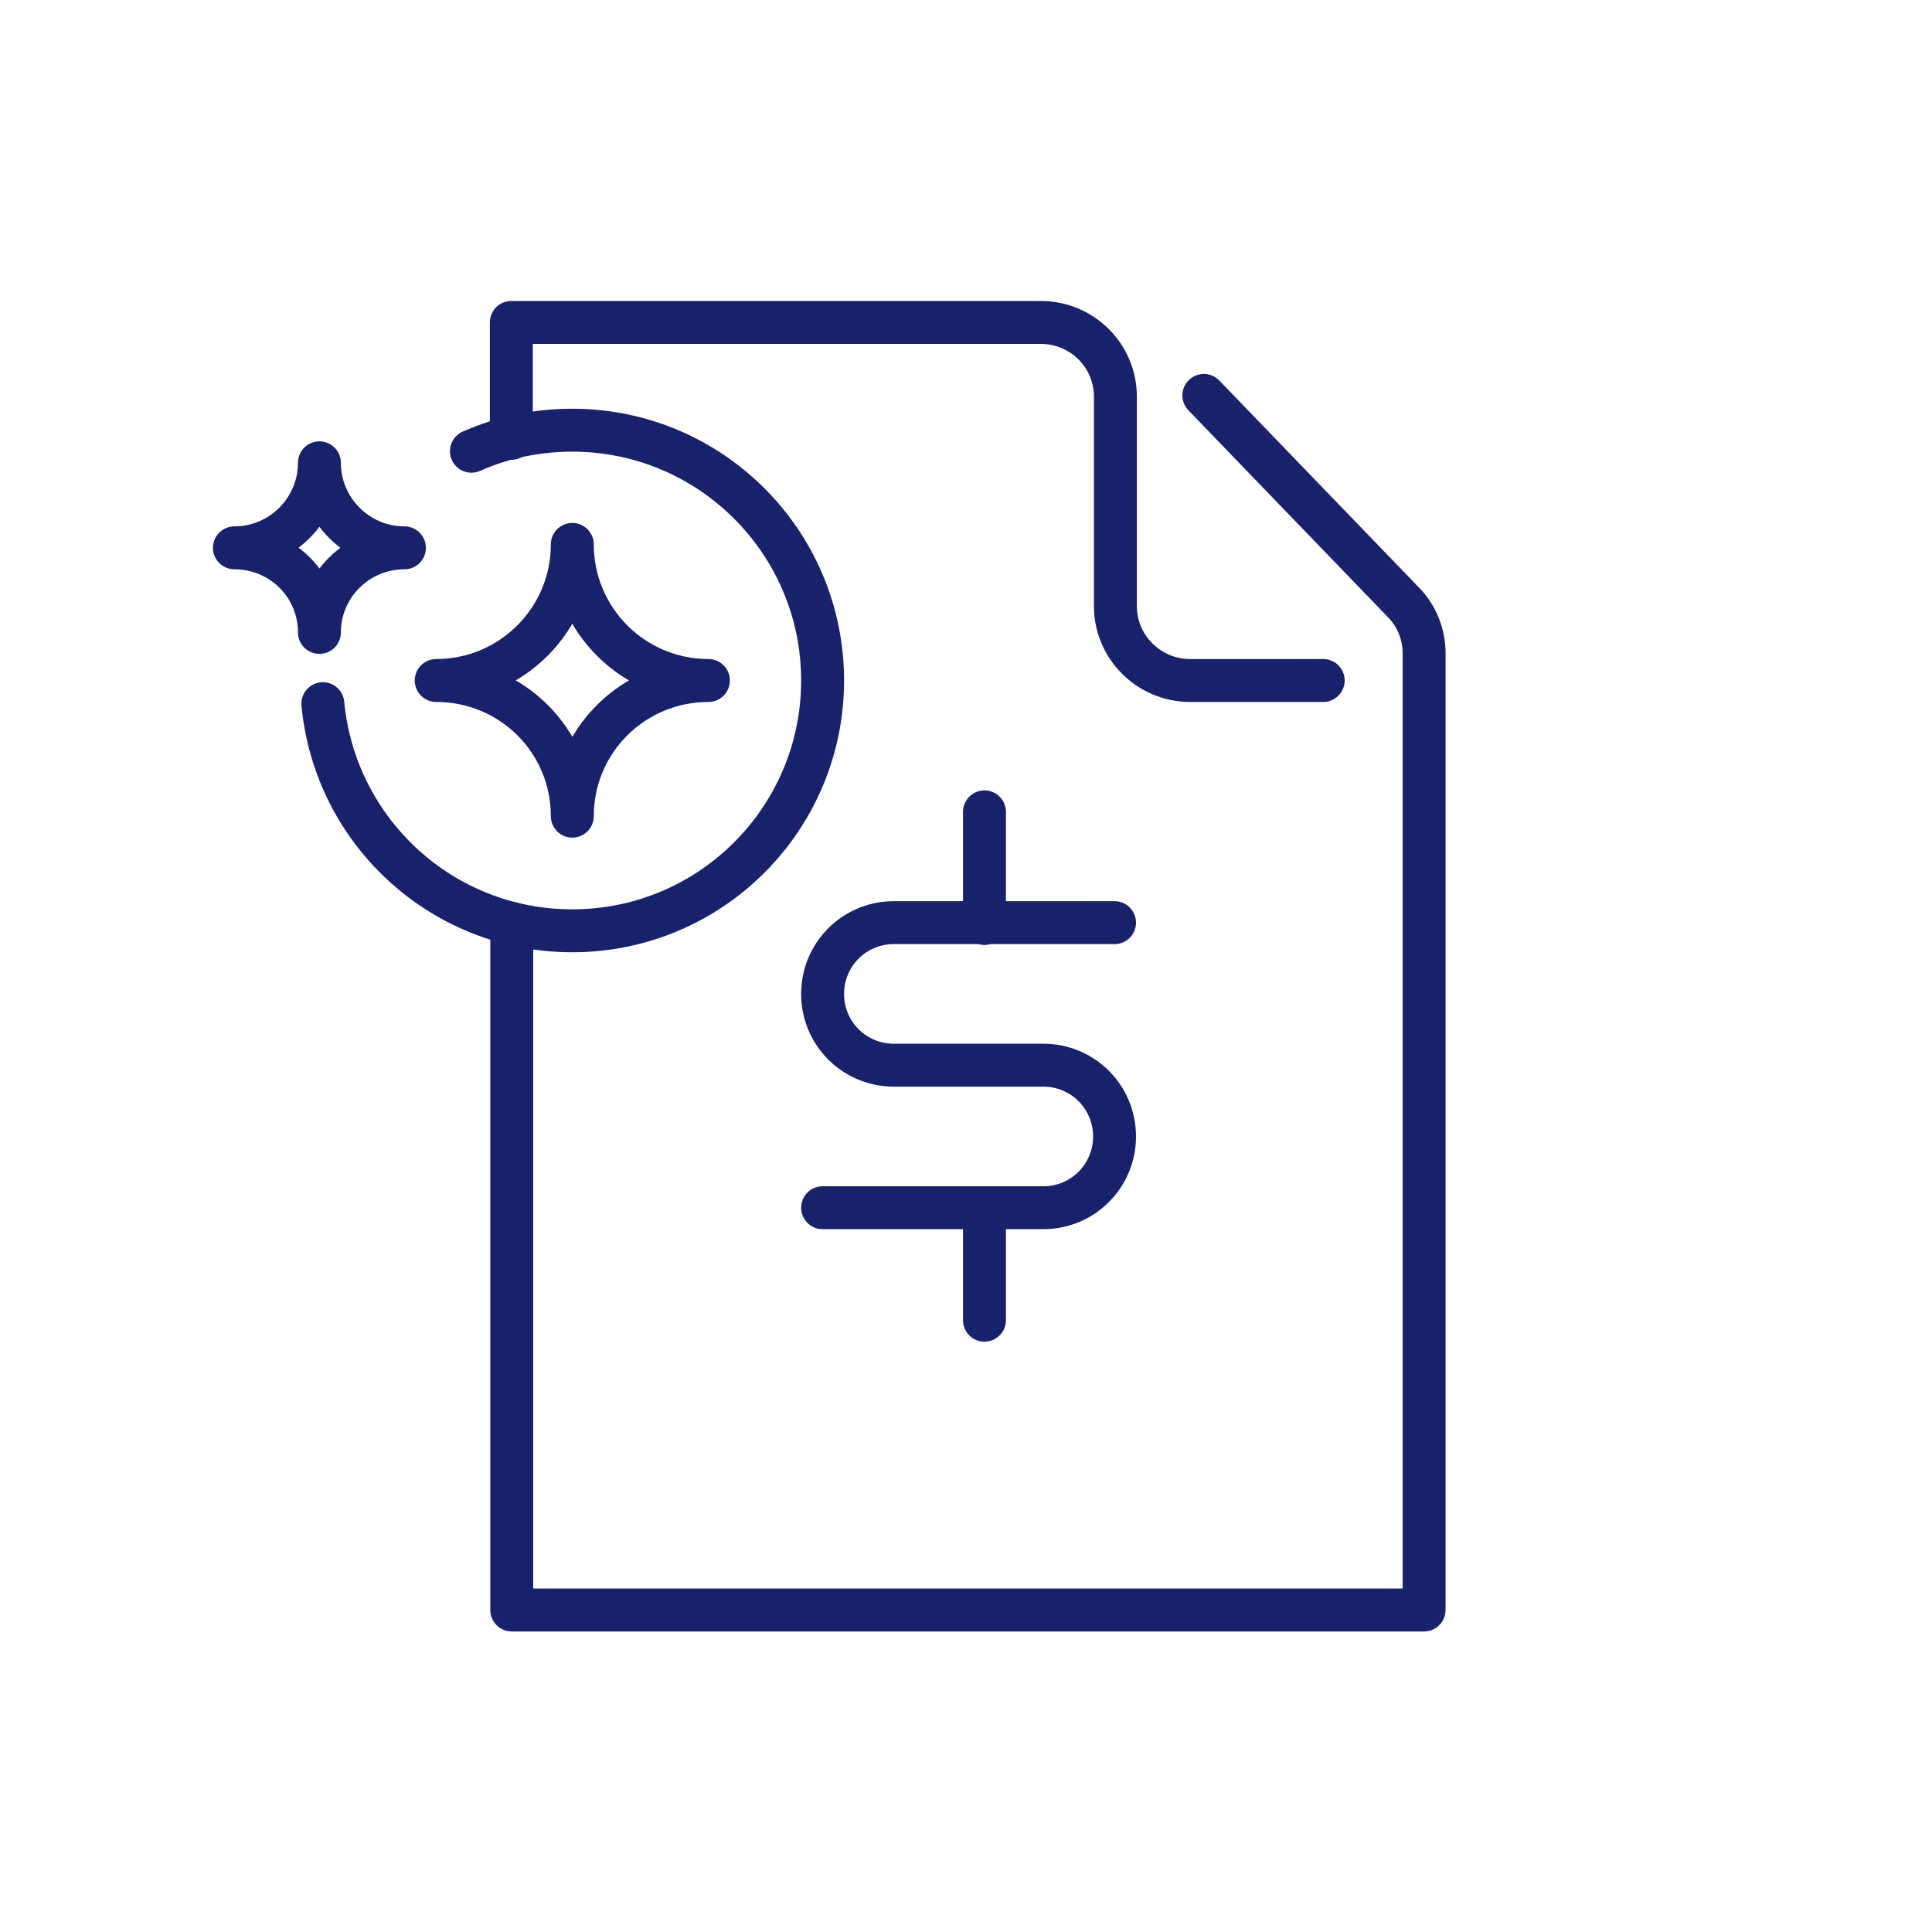 <?xml version="1.0" encoding="UTF-8"?><svg id="Layer_1" xmlns="http://www.w3.org/2000/svg" viewBox="0 0 45 45"><defs><style>.cls-1{fill:none;stroke:#1a216b;stroke-linecap:round;stroke-linejoin:round;}</style></defs><path class="cls-1" d="m11.92,21.51v15.99h21.25V15.22c0-.46-.18-.9-.51-1.22l-4.62-4.79m2.78,6.64h-3.1c-.96,0-1.74-.78-1.74-1.73v-4.88c0-.96-.78-1.73-1.74-1.73h-12.33v2.7m14.05,11.28h-5.14c-.92,0-1.66.74-1.66,1.66s.74,1.66,1.66,1.66h3.48c.92,0,1.66.74,1.66,1.66s-.74,1.66-1.66,1.66h-5.14m3.77-6.62v-2.6m0,9.23v2.61"/><path class="cls-1" d="m10.98,10.51c.72-.32,1.52-.49,2.35-.49,3.22,0,5.83,2.61,5.83,5.83s-2.61,5.83-5.83,5.83c-3.04,0-5.53-2.32-5.81-5.29"/><path class="cls-1" d="m16.5,15.85c-1.75,0-3.17,1.41-3.17,3.16,0-1.75-1.41-3.16-3.17-3.16,1.75,0,3.17-1.42,3.17-3.17,0,1.75,1.42,3.17,3.17,3.17Z"/><path class="cls-1" d="m9.42,12.76c-1.09,0-1.98.88-1.98,1.97,0-1.09-.88-1.97-1.98-1.97,1.09,0,1.98-.89,1.98-1.98,0,1.09.89,1.98,1.98,1.98Z"/></svg>